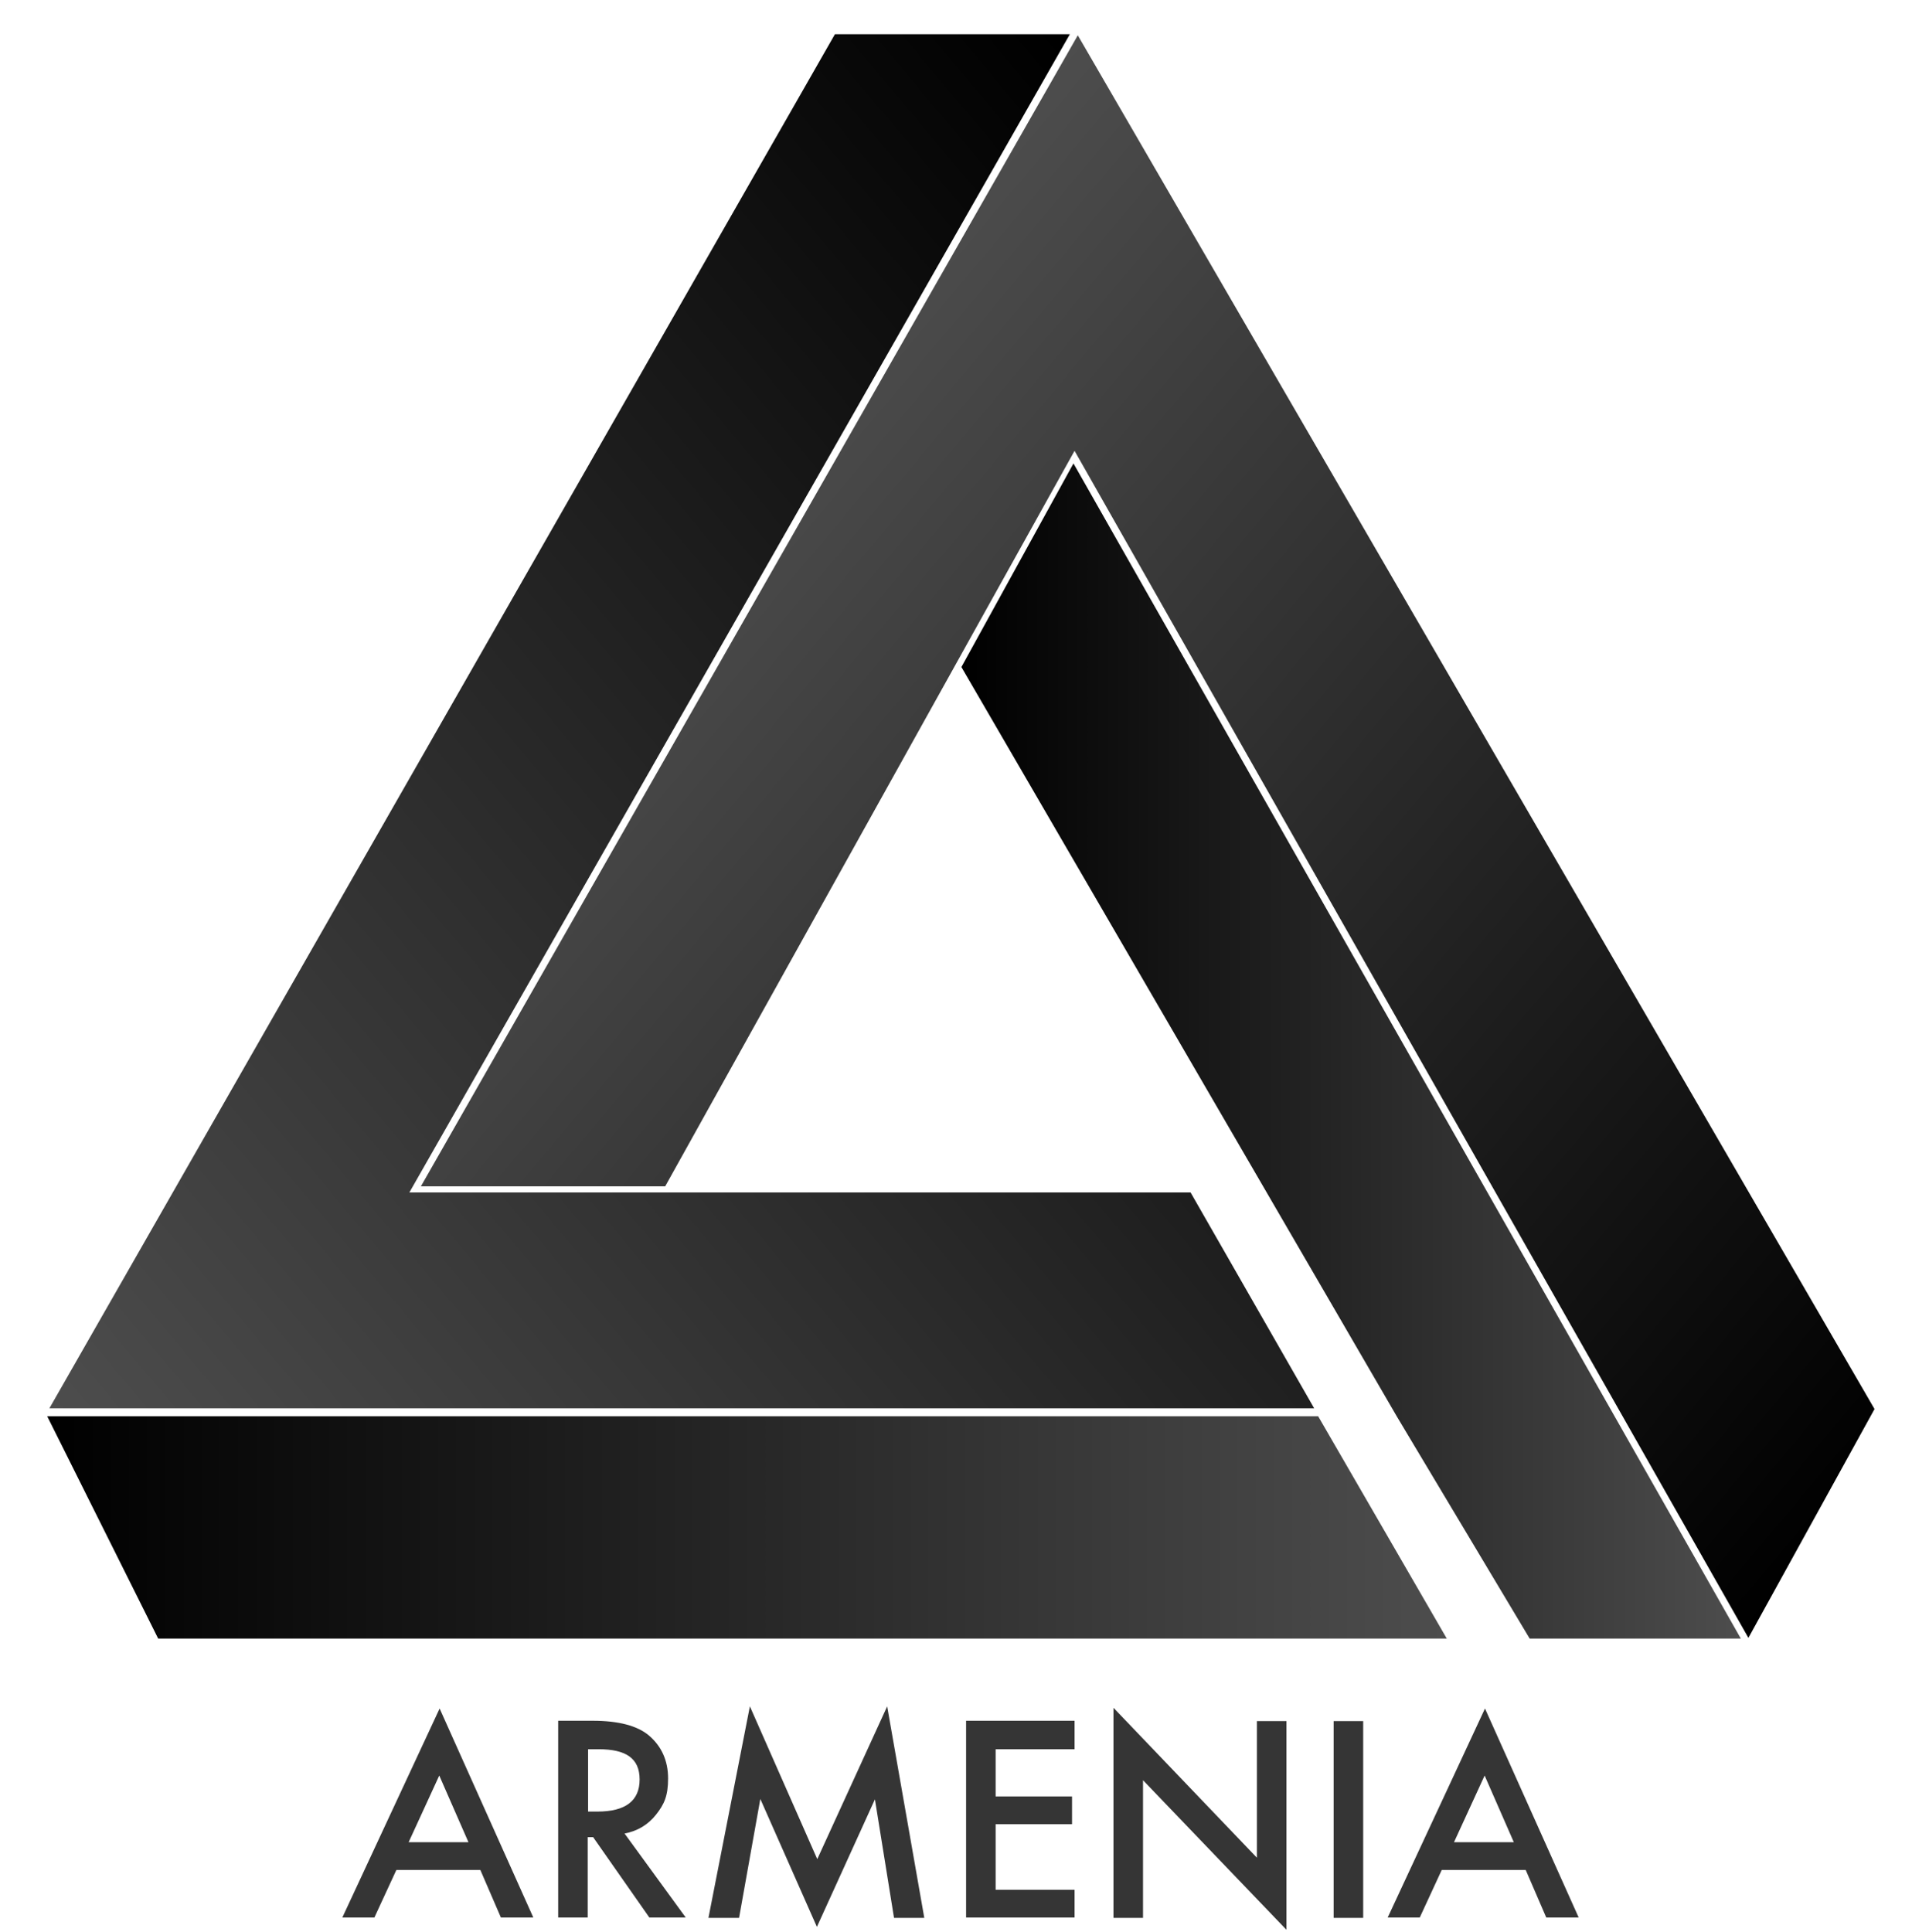 <?xml version="1.0" encoding="UTF-8"?> <svg xmlns="http://www.w3.org/2000/svg" xmlns:xlink="http://www.w3.org/1999/xlink" version="1.1" viewBox="0 0 530.6 536.1"><defs><style> .st0 { fill: url(#linear-gradient2); } .st1 { fill: url(#linear-gradient1); } .st2 { fill: url(#linear-gradient3); } .st3 { fill: url(#linear-gradient); } .st4 { fill: #353535; } .st5 { display: none; } </style><linearGradient id="linear-gradient" x1="37.4" y1="419" x2="389" y2="124" gradientUnits="userSpaceOnUse"><stop offset="0" stop-color="#4d4d4d"></stop><stop offset="1" stop-color="#000"></stop></linearGradient><linearGradient id="linear-gradient1" x1="182.8" y1="148.3" x2="511" y2="423.7" gradientUnits="userSpaceOnUse"><stop offset="0" stop-color="#4d4d4d"></stop><stop offset="1" stop-color="#000"></stop></linearGradient><linearGradient id="linear-gradient2" x1="401.5" y1="423.9" x2="13.1" y2="423.9" gradientUnits="userSpaceOnUse"><stop offset="0" stop-color="#4d4d4d"></stop><stop offset="1" stop-color="#000"></stop></linearGradient><linearGradient id="linear-gradient3" x1="483.1" y1="291.7" x2="266.8" y2="291.7" xlink:href="#linear-gradient2"></linearGradient></defs><g id="Livello_1" class="st5"><image width="400" height="362" transform="translate(65.6 84)"></image></g><g id="Livello_2"><g><g><polygon class="st3" points="296.9 9.5 231.7 9.5 13.7 390.8 364.7 390.8 330.4 330.9 113.6 330.9 296.9 9.5"></polygon><polygon class="st1" points="184.6 329.2 116.8 329.2 299.1 9.8 520.2 391 485.2 454.5 298.2 125.1 184.6 329.2"></polygon><polygon class="st0" points="401.5 454.7 43.9 454.7 13.1 393 365.8 393 401.5 454.7"></polygon><polyline class="st2" points="387.6 393 266.8 185.1 297.9 128.6 483.1 454.7 424.5 454.7"></polyline></g><g><path class="st4" d="M133.4,518.9h-23.4l-6.1,13.2h-8.9l27-58,26,58h-9l-5.7-13.2ZM130,511.2l-8.1-18.5-8.5,18.5h16.6Z"></path><path class="st4" d="M173.4,508.9l16.9,23.2h-10.1l-15.6-22.3h-1.5v22.3h-8.2v-54.6h9.6c7.2,0,12.4,1.4,15.6,4.1,3.5,3,5.3,7,5.3,11.9s-1.1,7.2-3.3,10c-2.2,2.8-5.1,4.6-8.8,5.3ZM163.2,502.7h2.6c7.8,0,11.7-3,11.7-8.9s-3.8-8.4-11.4-8.4h-2.9v17.3Z"></path><path class="st4" d="M196.6,532.2l11.5-58.7,18.7,42.4,19.4-42.4,10.3,58.7h-8.4l-5.3-32.9-16.1,35.4-15.7-35.5-5.9,33h-8.5Z"></path><path class="st4" d="M298.2,485.4h-21.9v13.1h21.2v7.7h-21.2v18.2h21.9v7.7h-30.1v-54.6h30.1v7.7Z"></path><path class="st4" d="M309,532.2v-58.3l39.8,41.6v-37.9h8.2v57.9l-39.8-41.5v38.2h-8.2Z"></path><path class="st4" d="M378.3,477.6v54.6h-8.2v-54.6h8.2Z"></path><path class="st4" d="M423.5,518.9h-23.4l-6.1,13.2h-8.9l27-58,26,58h-9l-5.7-13.2ZM420.1,511.2l-8.1-18.5-8.5,18.5h16.6Z"></path></g></g></g></svg> 